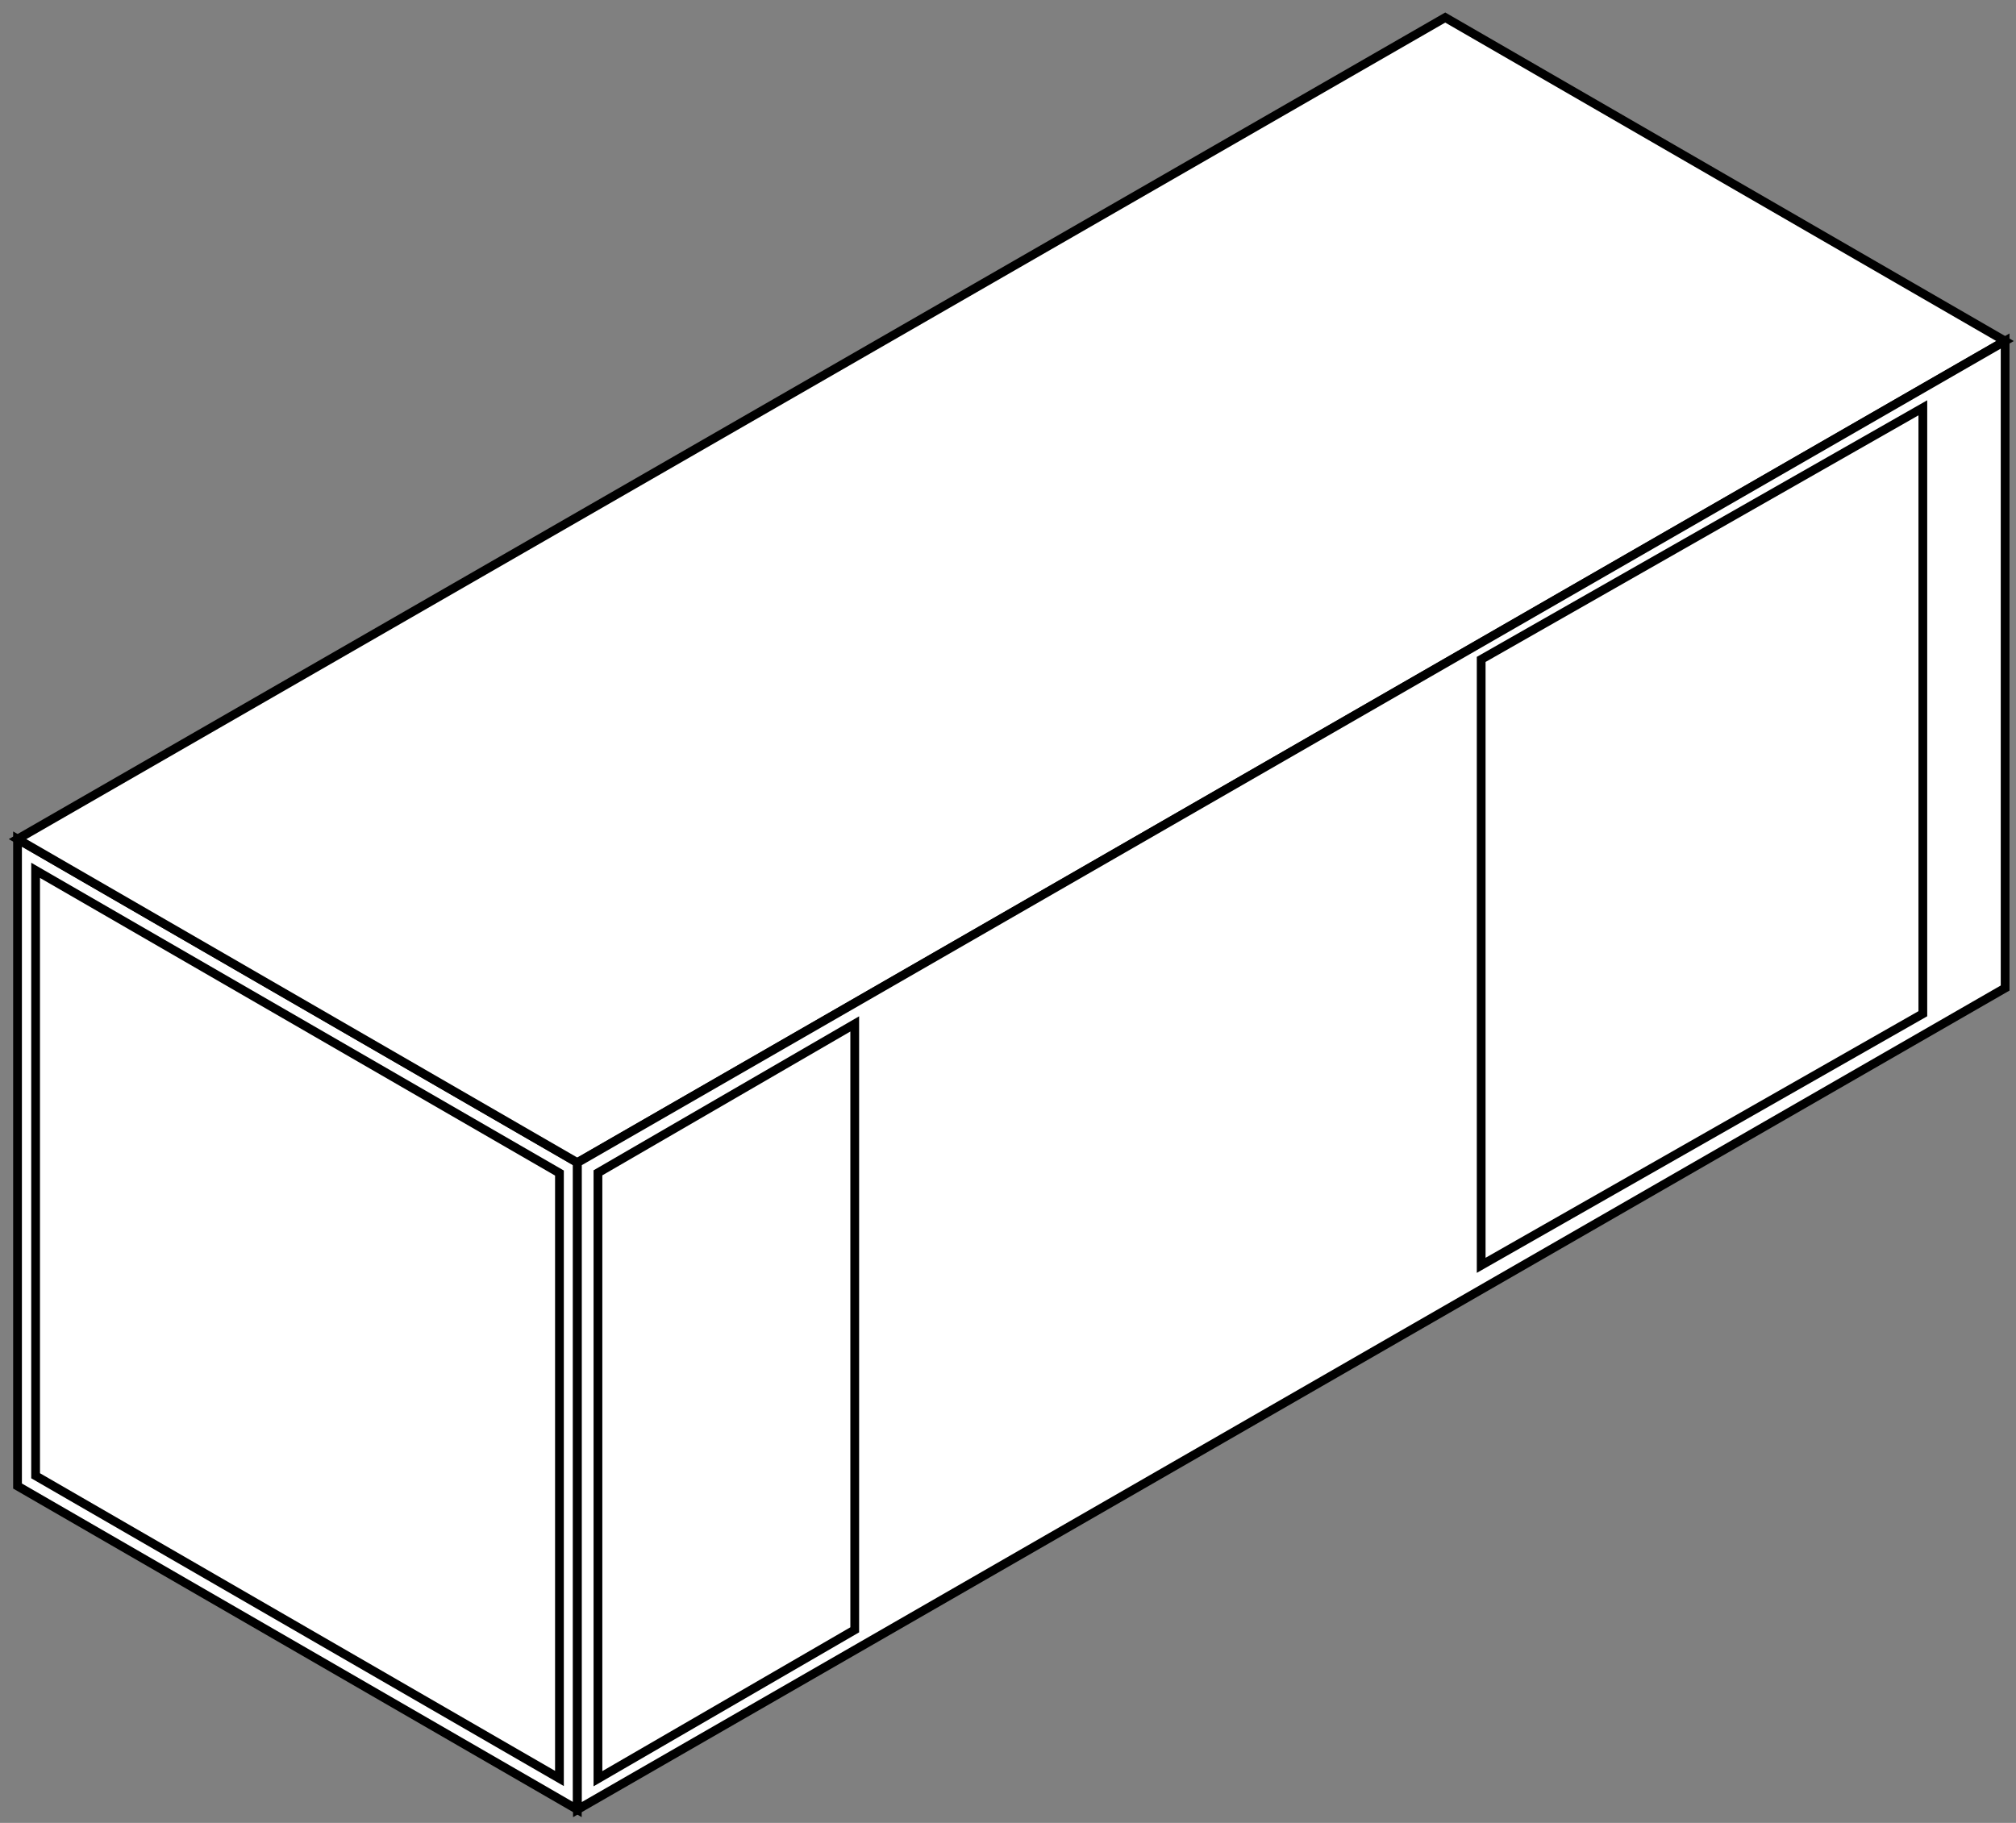 <?xml version="1.0" encoding="UTF-8"?> <svg xmlns="http://www.w3.org/2000/svg" width="115" height="104" viewBox="0 0 115 104" fill="none"><rect x="0" y="0" width="115" height="104" fill="#808080" stroke="none"/> <path d="M44.655 25.016V59.585L19.461 73.94V39.371L44.655 25.016Z" fill="white" stroke="black" stroke-width="0.5" stroke-miterlimit="10"></path> <path d="M32.932 103.237L1 84.781V47.869L32.932 66.325V103.237Z" fill="white" stroke="black" stroke-width="0.5" stroke-miterlimit="10"></path> <path d="M31.913 101.466L2.031 84.195V49.654L31.913 66.925V101.466Z" fill="white" stroke="black" stroke-width="0.5" stroke-miterlimit="10"></path> <path d="M114.374 19.456L82.442 1L1 47.873L32.932 66.329L114.374 19.456Z" fill="white" stroke="black" stroke-width="0.5" stroke-miterlimit="10"></path> <path d="M114.38 19.457V56.369L32.938 103.242V66.33L114.38 19.457Z" fill="white" stroke="black" stroke-width="0.5" stroke-miterlimit="10"></path> <path d="M48.757 58.416V92.985L34.109 101.48V66.912L48.757 58.416Z" fill="white" stroke="black" stroke-width="0.5" stroke-miterlimit="10"></path> <path d="M109.686 23.266V57.835L84.492 72.19V37.621L109.686 23.266Z" fill="white" stroke="black" stroke-width="0.5" stroke-miterlimit="10"></path> </svg> 